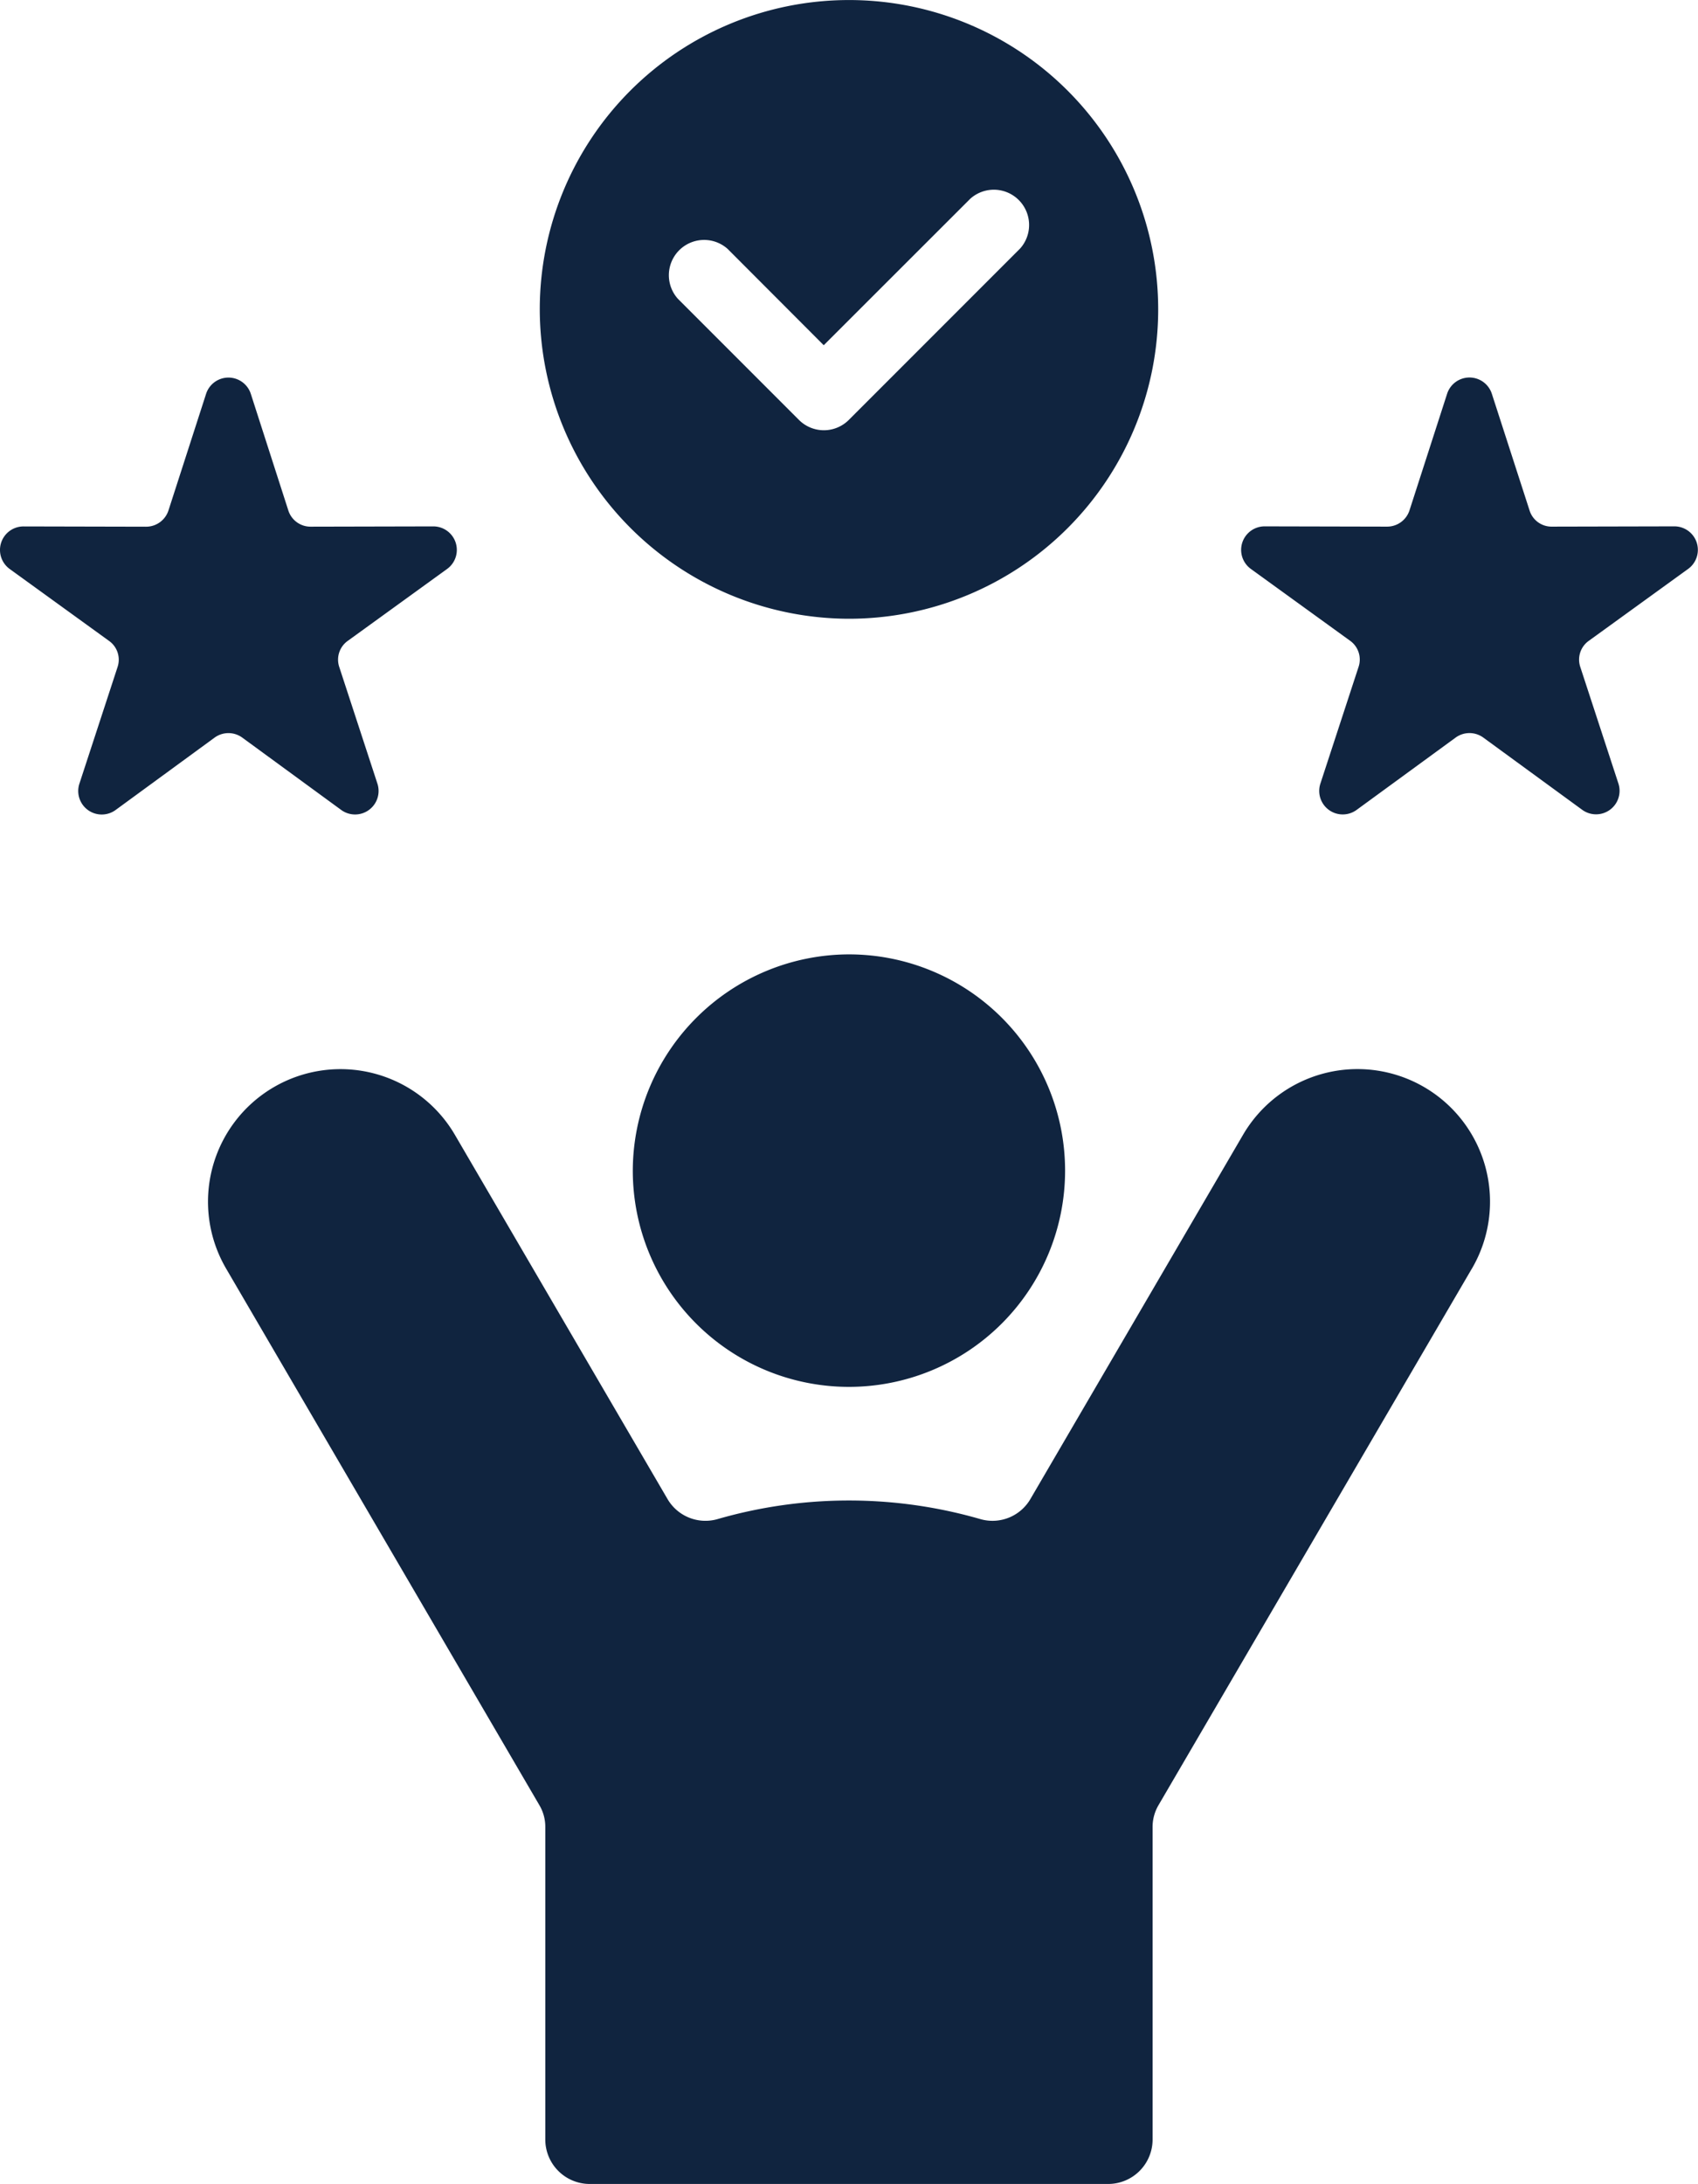 <svg xmlns="http://www.w3.org/2000/svg" width="43.333" height="55.708" viewBox="0 0 43.333 55.708"><path d="M94.441,32.358,86.447,46.039a1.1,1.1,0,0,0-.155.57v7.967a1.134,1.134,0,0,1-1.132,1.132H71.926a1.134,1.134,0,0,1-1.132-1.132V46.609a1.085,1.085,0,0,0-.155-.57L62.648,32.358a3.381,3.381,0,1,1,5.839-3.411l5.422,9.283a1.121,1.121,0,0,0,1.274.521,12.086,12.086,0,0,1,6.721,0,1.12,1.12,0,0,0,1.274-.521L88.6,28.947a3.382,3.382,0,0,1,5.842,3.411Zm-21.414-2.5a5.516,5.516,0,1,0,5.518-5.514A5.53,5.53,0,0,0,73.027,29.862ZM70.653,7.893a7.891,7.891,0,1,1,7.892,7.89,7.906,7.906,0,0,1-7.892-7.89Zm3.525-.271,3.09,3.09a.9.9,0,0,0,1.271,0L82.91,6.341A.9.9,0,0,0,81.639,5.07L77.9,8.806,75.449,6.351a.9.9,0,0,0-1.271,1.271Zm26,6.217a.6.6,0,0,0-.573-.413l-3.124.007a.588.588,0,0,1-.57-.417l-.962-2.974a.6.6,0,0,0-1.14,0l-.96,2.974a.6.6,0,0,1-.573.417l-3.125-.007a.6.6,0,0,0-.351,1.086l2.532,1.832a.589.589,0,0,1,.215.672l-.972,2.97a.6.6,0,0,0,.925.672l2.526-1.844a.6.6,0,0,1,.706,0l2.526,1.844a.6.6,0,0,0,.922-.672l-.972-2.97a.588.588,0,0,1,.219-.672l2.532-1.832a.6.6,0,0,0,.219-.672ZM63.061,18.815l2.523,1.844a.6.6,0,0,0,.925-.672l-.972-2.97a.588.588,0,0,1,.219-.672l2.532-1.832a.6.6,0,0,0-.355-1.086l-3.125.007a.594.594,0,0,1-.573-.417l-.957-2.973a.6.6,0,0,0-1.14,0l-.96,2.974a.6.6,0,0,1-.573.417l-3.124-.007a.6.6,0,0,0-.355,1.086l2.532,1.832a.588.588,0,0,1,.219.672l-.972,2.97a.6.6,0,0,0,.925.672l2.523-1.844A.6.6,0,0,1,63.061,18.815Z" transform="translate(-56.878)" fill="#10243f" fill-rule="evenodd"/></svg>